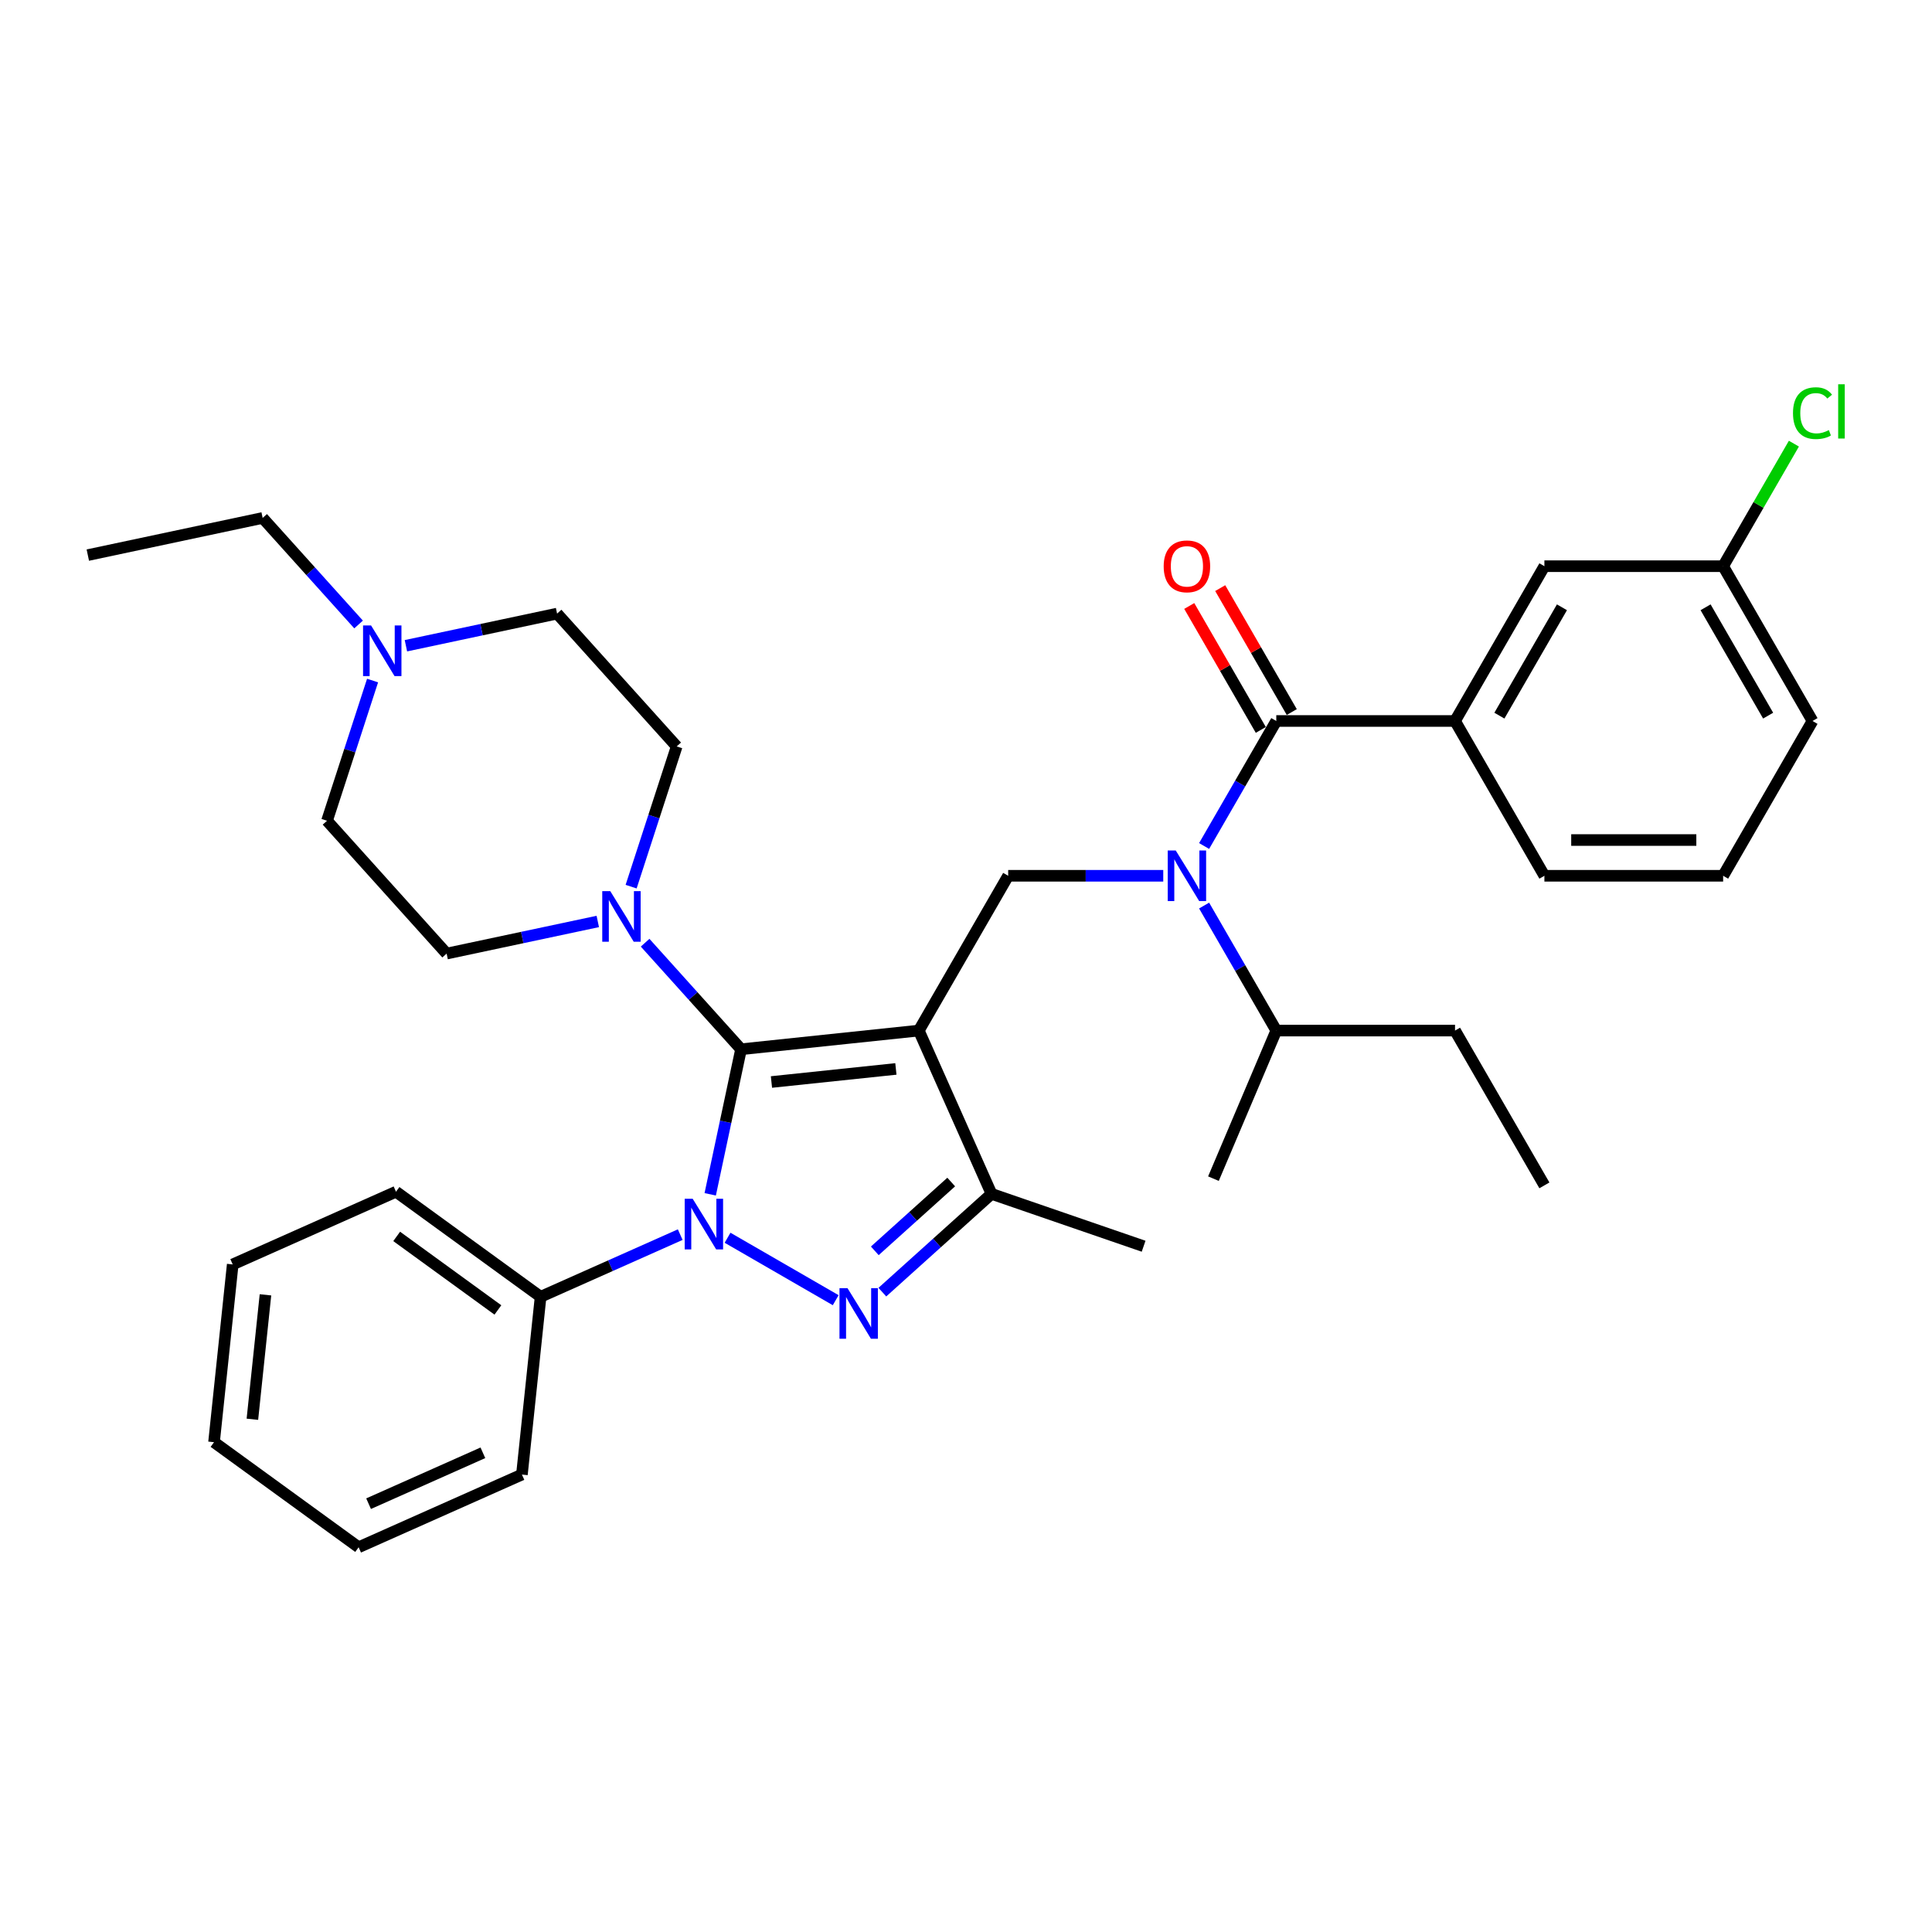 <?xml version='1.0' encoding='iso-8859-1'?>
<svg version='1.1' baseProfile='full'
              xmlns='http://www.w3.org/2000/svg'
                      xmlns:rdkit='http://www.rdkit.org/xml'
                      xmlns:xlink='http://www.w3.org/1999/xlink'
                  xml:space='preserve'
width='1000px' height='1000px' viewBox='0 0 1000 1000'>
<!-- END OF HEADER -->
<rect style='opacity:1.0;fill:#FFFFFF;stroke:none' width='1000' height='1000' x='0' y='0'> </rect>
<path class='bond-0' d='M 352.083,639.041 L 315.949,655.129' style='fill:none;fill-rule:evenodd;stroke:#0000FF;stroke-width:6px;stroke-linecap:butt;stroke-linejoin:miter;stroke-opacity:1' />
<path class='bond-0' d='M 315.949,655.129 L 279.815,671.216' style='fill:none;fill-rule:evenodd;stroke:#000000;stroke-width:6px;stroke-linecap:butt;stroke-linejoin:miter;stroke-opacity:1' />
<path class='bond-1' d='M 367.608,618.174 L 375.587,580.634' style='fill:none;fill-rule:evenodd;stroke:#0000FF;stroke-width:6px;stroke-linecap:butt;stroke-linejoin:miter;stroke-opacity:1' />
<path class='bond-1' d='M 375.587,580.634 L 383.567,543.094' style='fill:none;fill-rule:evenodd;stroke:#000000;stroke-width:6px;stroke-linecap:butt;stroke-linejoin:miter;stroke-opacity:1' />
<path class='bond-2' d='M 376.581,640.659 L 432.557,672.977' style='fill:none;fill-rule:evenodd;stroke:#0000FF;stroke-width:6px;stroke-linecap:butt;stroke-linejoin:miter;stroke-opacity:1' />
<path class='bond-3' d='M 383.567,543.094 L 358.739,515.52' style='fill:none;fill-rule:evenodd;stroke:#000000;stroke-width:6px;stroke-linecap:butt;stroke-linejoin:miter;stroke-opacity:1' />
<path class='bond-3' d='M 358.739,515.52 L 333.911,487.946' style='fill:none;fill-rule:evenodd;stroke:#0000FF;stroke-width:6px;stroke-linecap:butt;stroke-linejoin:miter;stroke-opacity:1' />
<path class='bond-4' d='M 383.567,543.094 L 475.575,533.423' style='fill:none;fill-rule:evenodd;stroke:#000000;stroke-width:6px;stroke-linecap:butt;stroke-linejoin:miter;stroke-opacity:1' />
<path class='bond-4' d='M 399.302,560.045 L 463.708,553.276' style='fill:none;fill-rule:evenodd;stroke:#000000;stroke-width:6px;stroke-linecap:butt;stroke-linejoin:miter;stroke-opacity:1' />
<path class='bond-5' d='M 475.575,533.423 L 513.204,617.94' style='fill:none;fill-rule:evenodd;stroke:#000000;stroke-width:6px;stroke-linecap:butt;stroke-linejoin:miter;stroke-opacity:1' />
<path class='bond-6' d='M 475.575,533.423 L 521.833,453.303' style='fill:none;fill-rule:evenodd;stroke:#000000;stroke-width:6px;stroke-linecap:butt;stroke-linejoin:miter;stroke-opacity:1' />
<path class='bond-7' d='M 513.204,617.94 L 591.931,645.05' style='fill:none;fill-rule:evenodd;stroke:#000000;stroke-width:6px;stroke-linecap:butt;stroke-linejoin:miter;stroke-opacity:1' />
<path class='bond-8' d='M 513.204,617.94 L 484.953,643.378' style='fill:none;fill-rule:evenodd;stroke:#000000;stroke-width:6px;stroke-linecap:butt;stroke-linejoin:miter;stroke-opacity:1' />
<path class='bond-8' d='M 484.953,643.378 L 456.701,668.816' style='fill:none;fill-rule:evenodd;stroke:#0000FF;stroke-width:6px;stroke-linecap:butt;stroke-linejoin:miter;stroke-opacity:1' />
<path class='bond-8' d='M 492.348,611.821 L 472.572,629.627' style='fill:none;fill-rule:evenodd;stroke:#000000;stroke-width:6px;stroke-linecap:butt;stroke-linejoin:miter;stroke-opacity:1' />
<path class='bond-8' d='M 472.572,629.627 L 452.796,647.434' style='fill:none;fill-rule:evenodd;stroke:#0000FF;stroke-width:6px;stroke-linecap:butt;stroke-linejoin:miter;stroke-opacity:1' />
<path class='bond-9' d='M 753.12,373.182 L 799.378,293.062' style='fill:none;fill-rule:evenodd;stroke:#000000;stroke-width:6px;stroke-linecap:butt;stroke-linejoin:miter;stroke-opacity:1' />
<path class='bond-9' d='M 776.083,370.416 L 808.463,314.332' style='fill:none;fill-rule:evenodd;stroke:#000000;stroke-width:6px;stroke-linecap:butt;stroke-linejoin:miter;stroke-opacity:1' />
<path class='bond-10' d='M 753.12,373.182 L 799.378,453.303' style='fill:none;fill-rule:evenodd;stroke:#000000;stroke-width:6px;stroke-linecap:butt;stroke-linejoin:miter;stroke-opacity:1' />
<path class='bond-11' d='M 753.12,373.182 L 660.605,373.182' style='fill:none;fill-rule:evenodd;stroke:#000000;stroke-width:6px;stroke-linecap:butt;stroke-linejoin:miter;stroke-opacity:1' />
<path class='bond-12' d='M 521.833,453.303 L 561.966,453.303' style='fill:none;fill-rule:evenodd;stroke:#000000;stroke-width:6px;stroke-linecap:butt;stroke-linejoin:miter;stroke-opacity:1' />
<path class='bond-12' d='M 561.966,453.303 L 602.099,453.303' style='fill:none;fill-rule:evenodd;stroke:#0000FF;stroke-width:6px;stroke-linecap:butt;stroke-linejoin:miter;stroke-opacity:1' />
<path class='bond-13' d='M 623.246,437.89 L 641.926,405.536' style='fill:none;fill-rule:evenodd;stroke:#0000FF;stroke-width:6px;stroke-linecap:butt;stroke-linejoin:miter;stroke-opacity:1' />
<path class='bond-13' d='M 641.926,405.536 L 660.605,373.182' style='fill:none;fill-rule:evenodd;stroke:#000000;stroke-width:6px;stroke-linecap:butt;stroke-linejoin:miter;stroke-opacity:1' />
<path class='bond-14' d='M 623.246,468.716 L 641.926,501.07' style='fill:none;fill-rule:evenodd;stroke:#0000FF;stroke-width:6px;stroke-linecap:butt;stroke-linejoin:miter;stroke-opacity:1' />
<path class='bond-14' d='M 641.926,501.07 L 660.605,533.423' style='fill:none;fill-rule:evenodd;stroke:#000000;stroke-width:6px;stroke-linecap:butt;stroke-linejoin:miter;stroke-opacity:1' />
<path class='bond-15' d='M 668.617,368.557 L 650.098,336.48' style='fill:none;fill-rule:evenodd;stroke:#000000;stroke-width:6px;stroke-linecap:butt;stroke-linejoin:miter;stroke-opacity:1' />
<path class='bond-15' d='M 650.098,336.48 L 631.579,304.404' style='fill:none;fill-rule:evenodd;stroke:#FF0000;stroke-width:6px;stroke-linecap:butt;stroke-linejoin:miter;stroke-opacity:1' />
<path class='bond-15' d='M 652.593,377.808 L 634.074,345.732' style='fill:none;fill-rule:evenodd;stroke:#000000;stroke-width:6px;stroke-linecap:butt;stroke-linejoin:miter;stroke-opacity:1' />
<path class='bond-15' d='M 634.074,345.732 L 615.555,313.656' style='fill:none;fill-rule:evenodd;stroke:#FF0000;stroke-width:6px;stroke-linecap:butt;stroke-linejoin:miter;stroke-opacity:1' />
<path class='bond-16' d='M 799.378,293.062 L 891.893,293.062' style='fill:none;fill-rule:evenodd;stroke:#000000;stroke-width:6px;stroke-linecap:butt;stroke-linejoin:miter;stroke-opacity:1' />
<path class='bond-17' d='M 891.893,293.062 L 910.204,261.347' style='fill:none;fill-rule:evenodd;stroke:#000000;stroke-width:6px;stroke-linecap:butt;stroke-linejoin:miter;stroke-opacity:1' />
<path class='bond-17' d='M 910.204,261.347 L 928.515,229.631' style='fill:none;fill-rule:evenodd;stroke:#00CC00;stroke-width:6px;stroke-linecap:butt;stroke-linejoin:miter;stroke-opacity:1' />
<path class='bond-18' d='M 891.893,293.062 L 938.151,373.182' style='fill:none;fill-rule:evenodd;stroke:#000000;stroke-width:6px;stroke-linecap:butt;stroke-linejoin:miter;stroke-opacity:1' />
<path class='bond-18' d='M 882.808,314.332 L 915.188,370.416' style='fill:none;fill-rule:evenodd;stroke:#000000;stroke-width:6px;stroke-linecap:butt;stroke-linejoin:miter;stroke-opacity:1' />
<path class='bond-19' d='M 799.378,453.303 L 891.893,453.303' style='fill:none;fill-rule:evenodd;stroke:#000000;stroke-width:6px;stroke-linecap:butt;stroke-linejoin:miter;stroke-opacity:1' />
<path class='bond-19' d='M 813.255,434.8 L 878.016,434.8' style='fill:none;fill-rule:evenodd;stroke:#000000;stroke-width:6px;stroke-linecap:butt;stroke-linejoin:miter;stroke-opacity:1' />
<path class='bond-20' d='M 628.074,610.069 L 660.605,533.423' style='fill:none;fill-rule:evenodd;stroke:#000000;stroke-width:6px;stroke-linecap:butt;stroke-linejoin:miter;stroke-opacity:1' />
<path class='bond-21' d='M 660.605,533.423 L 753.12,533.423' style='fill:none;fill-rule:evenodd;stroke:#000000;stroke-width:6px;stroke-linecap:butt;stroke-linejoin:miter;stroke-opacity:1' />
<path class='bond-22' d='M 753.12,533.423 L 799.378,613.544' style='fill:none;fill-rule:evenodd;stroke:#000000;stroke-width:6px;stroke-linecap:butt;stroke-linejoin:miter;stroke-opacity:1' />
<path class='bond-23' d='M 279.815,671.216 L 204.969,616.837' style='fill:none;fill-rule:evenodd;stroke:#000000;stroke-width:6px;stroke-linecap:butt;stroke-linejoin:miter;stroke-opacity:1' />
<path class='bond-23' d='M 257.712,678.029 L 205.32,639.964' style='fill:none;fill-rule:evenodd;stroke:#000000;stroke-width:6px;stroke-linecap:butt;stroke-linejoin:miter;stroke-opacity:1' />
<path class='bond-24' d='M 279.815,671.216 L 270.145,763.225' style='fill:none;fill-rule:evenodd;stroke:#000000;stroke-width:6px;stroke-linecap:butt;stroke-linejoin:miter;stroke-opacity:1' />
<path class='bond-25' d='M 326.67,458.929 L 338.46,422.642' style='fill:none;fill-rule:evenodd;stroke:#0000FF;stroke-width:6px;stroke-linecap:butt;stroke-linejoin:miter;stroke-opacity:1' />
<path class='bond-25' d='M 338.46,422.642 L 350.251,386.355' style='fill:none;fill-rule:evenodd;stroke:#000000;stroke-width:6px;stroke-linecap:butt;stroke-linejoin:miter;stroke-opacity:1' />
<path class='bond-26' d='M 309.413,476.945 L 270.291,485.261' style='fill:none;fill-rule:evenodd;stroke:#0000FF;stroke-width:6px;stroke-linecap:butt;stroke-linejoin:miter;stroke-opacity:1' />
<path class='bond-26' d='M 270.291,485.261 L 231.169,493.577' style='fill:none;fill-rule:evenodd;stroke:#000000;stroke-width:6px;stroke-linecap:butt;stroke-linejoin:miter;stroke-opacity:1' />
<path class='bond-27' d='M 350.251,386.355 L 288.346,317.602' style='fill:none;fill-rule:evenodd;stroke:#000000;stroke-width:6px;stroke-linecap:butt;stroke-linejoin:miter;stroke-opacity:1' />
<path class='bond-28' d='M 288.346,317.602 L 249.224,325.918' style='fill:none;fill-rule:evenodd;stroke:#000000;stroke-width:6px;stroke-linecap:butt;stroke-linejoin:miter;stroke-opacity:1' />
<path class='bond-28' d='M 249.224,325.918 L 210.102,334.234' style='fill:none;fill-rule:evenodd;stroke:#0000FF;stroke-width:6px;stroke-linecap:butt;stroke-linejoin:miter;stroke-opacity:1' />
<path class='bond-29' d='M 192.845,352.25 L 181.054,388.537' style='fill:none;fill-rule:evenodd;stroke:#0000FF;stroke-width:6px;stroke-linecap:butt;stroke-linejoin:miter;stroke-opacity:1' />
<path class='bond-29' d='M 181.054,388.537 L 169.264,424.824' style='fill:none;fill-rule:evenodd;stroke:#000000;stroke-width:6px;stroke-linecap:butt;stroke-linejoin:miter;stroke-opacity:1' />
<path class='bond-30' d='M 185.604,323.233 L 160.776,295.659' style='fill:none;fill-rule:evenodd;stroke:#0000FF;stroke-width:6px;stroke-linecap:butt;stroke-linejoin:miter;stroke-opacity:1' />
<path class='bond-30' d='M 160.776,295.659 L 135.948,268.085' style='fill:none;fill-rule:evenodd;stroke:#000000;stroke-width:6px;stroke-linecap:butt;stroke-linejoin:miter;stroke-opacity:1' />
<path class='bond-31' d='M 169.264,424.824 L 231.169,493.577' style='fill:none;fill-rule:evenodd;stroke:#000000;stroke-width:6px;stroke-linecap:butt;stroke-linejoin:miter;stroke-opacity:1' />
<path class='bond-32' d='M 204.969,616.837 L 120.452,654.467' style='fill:none;fill-rule:evenodd;stroke:#000000;stroke-width:6px;stroke-linecap:butt;stroke-linejoin:miter;stroke-opacity:1' />
<path class='bond-33' d='M 120.452,654.467 L 110.782,746.475' style='fill:none;fill-rule:evenodd;stroke:#000000;stroke-width:6px;stroke-linecap:butt;stroke-linejoin:miter;stroke-opacity:1' />
<path class='bond-33' d='M 137.403,670.202 L 130.634,734.608' style='fill:none;fill-rule:evenodd;stroke:#000000;stroke-width:6px;stroke-linecap:butt;stroke-linejoin:miter;stroke-opacity:1' />
<path class='bond-34' d='M 110.782,746.475 L 185.628,800.854' style='fill:none;fill-rule:evenodd;stroke:#000000;stroke-width:6px;stroke-linecap:butt;stroke-linejoin:miter;stroke-opacity:1' />
<path class='bond-35' d='M 185.628,800.854 L 270.145,763.225' style='fill:none;fill-rule:evenodd;stroke:#000000;stroke-width:6px;stroke-linecap:butt;stroke-linejoin:miter;stroke-opacity:1' />
<path class='bond-35' d='M 190.779,778.306 L 249.941,751.966' style='fill:none;fill-rule:evenodd;stroke:#000000;stroke-width:6px;stroke-linecap:butt;stroke-linejoin:miter;stroke-opacity:1' />
<path class='bond-36' d='M 135.948,268.085 L 45.455,287.32' style='fill:none;fill-rule:evenodd;stroke:#000000;stroke-width:6px;stroke-linecap:butt;stroke-linejoin:miter;stroke-opacity:1' />
<path class='bond-37' d='M 891.893,453.303 L 938.151,373.182' style='fill:none;fill-rule:evenodd;stroke:#000000;stroke-width:6px;stroke-linecap:butt;stroke-linejoin:miter;stroke-opacity:1' />
<path  class='atom-0' d='M 358.54 620.487
L 367.126 634.364
Q 367.977 635.734, 369.346 638.213
Q 370.715 640.692, 370.789 640.84
L 370.789 620.487
L 374.268 620.487
L 374.268 646.687
L 370.678 646.687
L 361.464 631.515
Q 360.391 629.739, 359.243 627.703
Q 358.133 625.668, 357.8 625.039
L 357.8 646.687
L 354.396 646.687
L 354.396 620.487
L 358.54 620.487
' fill='#0000FF'/>
<path  class='atom-4' d='M 438.661 666.745
L 447.246 680.622
Q 448.097 681.991, 449.467 684.471
Q 450.836 686.95, 450.91 687.098
L 450.91 666.745
L 454.388 666.745
L 454.388 692.945
L 450.799 692.945
L 441.584 677.772
Q 440.511 675.996, 439.364 673.961
Q 438.254 671.925, 437.921 671.296
L 437.921 692.945
L 434.516 692.945
L 434.516 666.745
L 438.661 666.745
' fill='#0000FF'/>
<path  class='atom-7' d='M 608.556 440.203
L 617.142 454.08
Q 617.993 455.449, 619.362 457.929
Q 620.731 460.408, 620.805 460.556
L 620.805 440.203
L 624.284 440.203
L 624.284 466.403
L 620.694 466.403
L 611.48 451.231
Q 610.407 449.454, 609.259 447.419
Q 608.149 445.384, 607.816 444.754
L 607.816 466.403
L 604.412 466.403
L 604.412 440.203
L 608.556 440.203
' fill='#0000FF'/>
<path  class='atom-9' d='M 602.321 293.136
Q 602.321 286.845, 605.429 283.329
Q 608.538 279.814, 614.348 279.814
Q 620.158 279.814, 623.266 283.329
Q 626.375 286.845, 626.375 293.136
Q 626.375 299.501, 623.229 303.128
Q 620.084 306.717, 614.348 306.717
Q 608.575 306.717, 605.429 303.128
Q 602.321 299.538, 602.321 293.136
M 614.348 303.757
Q 618.344 303.757, 620.491 301.092
Q 622.674 298.391, 622.674 293.136
Q 622.674 287.992, 620.491 285.402
Q 618.344 282.774, 614.348 282.774
Q 610.351 282.774, 608.168 285.365
Q 606.021 287.955, 606.021 293.136
Q 606.021 298.428, 608.168 301.092
Q 610.351 303.757, 614.348 303.757
' fill='#FF0000'/>
<path  class='atom-12' d='M 928.048 213.848
Q 928.048 207.335, 931.083 203.931
Q 934.154 200.489, 939.964 200.489
Q 945.367 200.489, 948.253 204.301
L 945.811 206.299
Q 943.702 203.523, 939.964 203.523
Q 936.004 203.523, 933.895 206.188
Q 931.823 208.815, 931.823 213.848
Q 931.823 219.029, 933.969 221.693
Q 936.152 224.358, 940.371 224.358
Q 943.258 224.358, 946.625 222.619
L 947.661 225.394
Q 946.292 226.282, 944.22 226.8
Q 942.147 227.318, 939.853 227.318
Q 934.154 227.318, 931.083 223.84
Q 928.048 220.361, 928.048 213.848
' fill='#00CC00'/>
<path  class='atom-12' d='M 951.436 198.898
L 954.84 198.898
L 954.84 226.985
L 951.436 226.985
L 951.436 198.898
' fill='#00CC00'/>
<path  class='atom-19' d='M 315.871 461.241
L 324.456 475.119
Q 325.307 476.488, 326.676 478.967
Q 328.046 481.447, 328.12 481.595
L 328.12 461.241
L 331.598 461.241
L 331.598 487.442
L 328.009 487.442
L 318.794 472.269
Q 317.721 470.493, 316.574 468.458
Q 315.464 466.422, 315.131 465.793
L 315.131 487.442
L 311.726 487.442
L 311.726 461.241
L 315.871 461.241
' fill='#0000FF'/>
<path  class='atom-22' d='M 192.061 323.737
L 200.647 337.614
Q 201.498 338.984, 202.867 341.463
Q 204.236 343.943, 204.31 344.091
L 204.31 323.737
L 207.789 323.737
L 207.789 349.937
L 204.199 349.937
L 194.985 334.765
Q 193.912 332.989, 192.764 330.953
Q 191.654 328.918, 191.321 328.289
L 191.321 349.937
L 187.917 349.937
L 187.917 323.737
L 192.061 323.737
' fill='#0000FF'/>
</svg>
